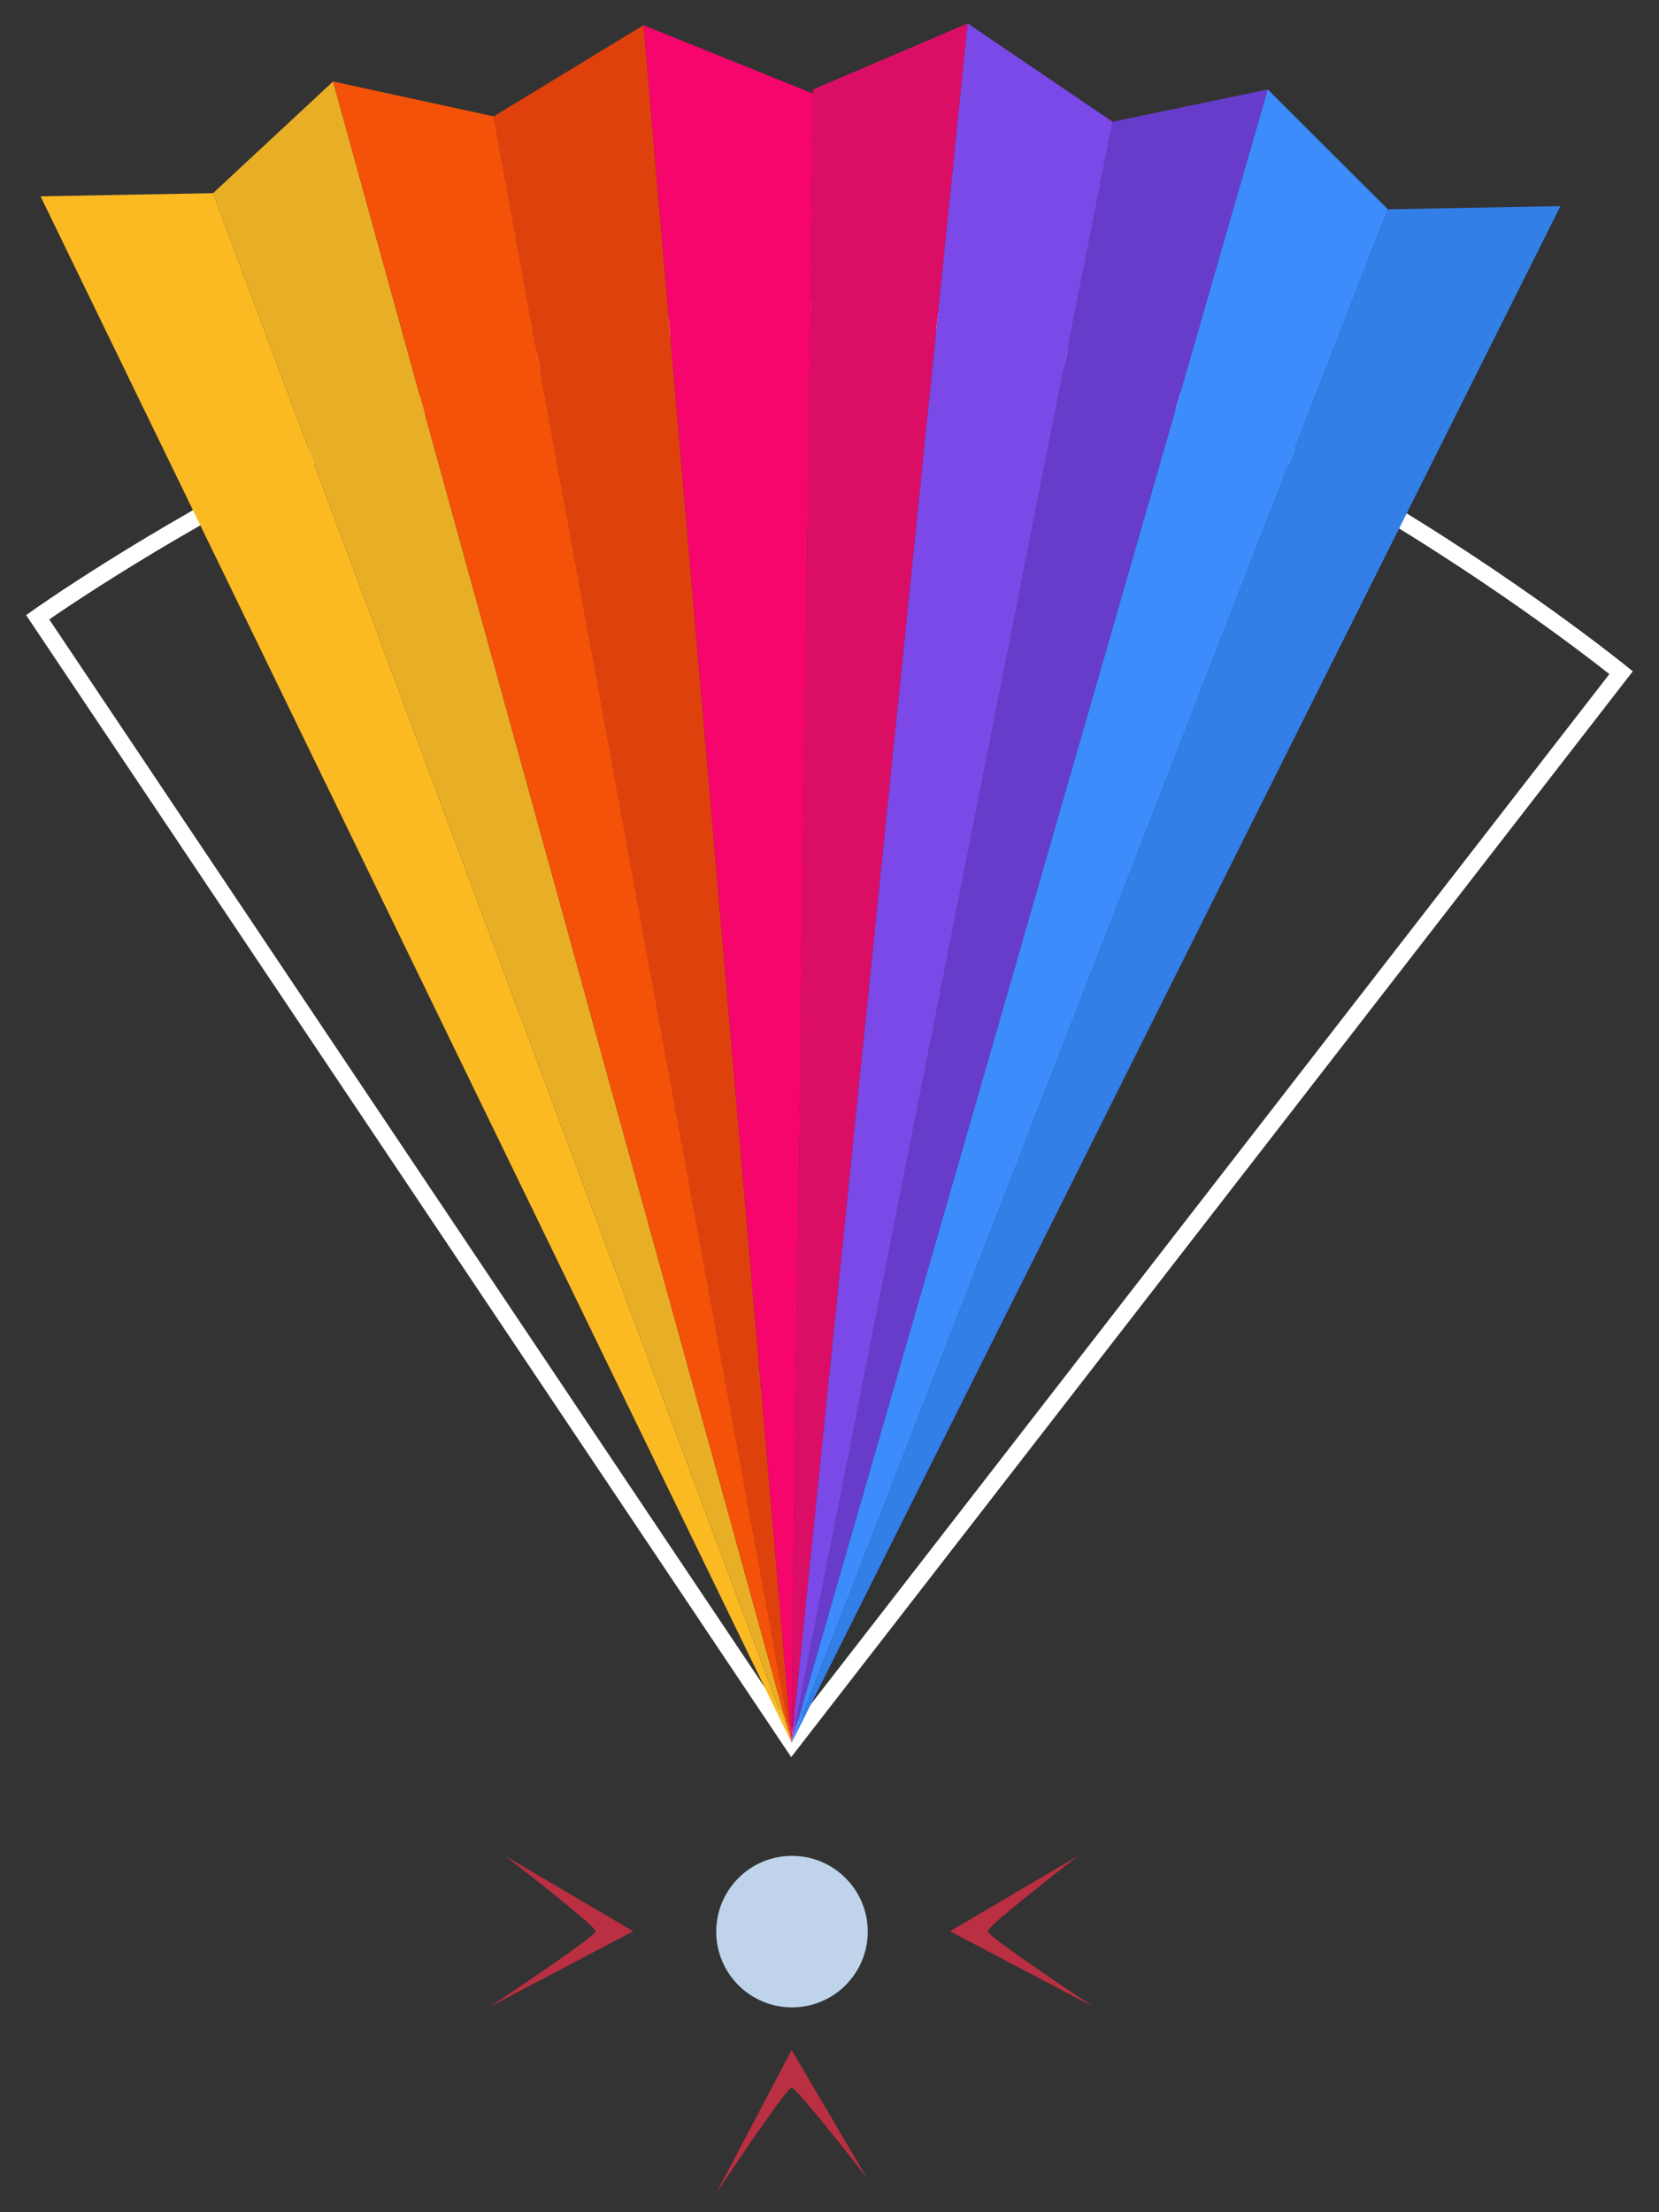 <svg width="57" height="76" viewBox="0 0 57 76" fill="none" xmlns="http://www.w3.org/2000/svg">
<rect x="0" y="0" width="57" height="76" fill="#333333" stroke="none"/>
<g clip-path="url(#clip0_688_1363)">
<path d="M55.698 23.11L27.201 59.871L1.294 21.205C1.294 21.205 16.575 10.345 28.569 10.655C40.767 10.97 55.698 23.11 55.698 23.11Z" stroke="white" stroke-width="0.578" stroke-linecap="round"/>
<path d="M27.198 59.872L1.393 6.745L7.321 6.636L27.198 59.872Z" fill="#FBBA22"/>
<path d="M27.199 59.871L7.321 6.635L11.444 2.799L27.199 59.871Z" fill="#E8AF26"/>
<path d="M27.2 59.871L11.445 2.799L16.962 3.998L27.2 59.871Z" fill="#F35208"/>
<path d="M27.197 59.871L16.961 3.999L22.11 0.866L27.197 59.871Z" fill="#DF410D"/>
<path d="M27.198 59.871L22.111 0.866L27.939 3.217L27.198 59.871Z" fill="#F5056C"/>
<path d="M27.2 59.871L27.939 3.072L33.248 0.805L27.2 59.871Z" fill="#DB0E65"/>
<path d="M27.2 59.871L33.248 0.805L38.228 4.184L27.2 59.871Z" fill="#7B49E8"/>
<path d="M27.2 59.871L38.228 4.184L43.558 3.073L27.2 59.871Z" fill="#673CCB"/>
<path d="M27.2 59.871L43.558 3.073L47.684 7.191L27.2 59.871Z" fill="#3C8CFC"/>
<path d="M27.2 59.872L47.684 7.191L53.612 7.082L27.2 59.872Z" fill="#337FE8"/>
<path d="M17.354 63.757L21.758 66.347L16.836 68.938C16.836 68.938 20.463 66.536 20.463 66.347C20.463 66.159 17.354 63.757 17.354 63.757Z" fill="#BA2F41"/>
<path d="M37.043 63.757L32.639 66.347L37.561 68.938C37.561 68.938 33.934 66.536 33.934 66.347C33.934 66.159 37.043 63.757 37.043 63.757Z" fill="#BA2F41"/>
<path d="M29.79 74.832L27.199 70.428L24.608 75.35C24.608 75.35 27.01 71.723 27.199 71.723C27.388 71.723 29.79 74.832 29.79 74.832Z" fill="#BA2F41"/>
<path d="M27.211 68.963C28.649 68.963 29.814 67.798 29.814 66.361C29.814 64.923 28.649 63.758 27.211 63.758C25.774 63.758 24.608 64.923 24.608 66.361C24.608 67.798 25.774 68.963 27.211 68.963Z" fill="#BFD3EB"/>
</g>
<defs>
<clipPath id="clip0_688_1363">
<rect width="56.995" height="75.129" fill="white" transform="translate(0 0.286)"/>
</clipPath>
</defs>
</svg>
